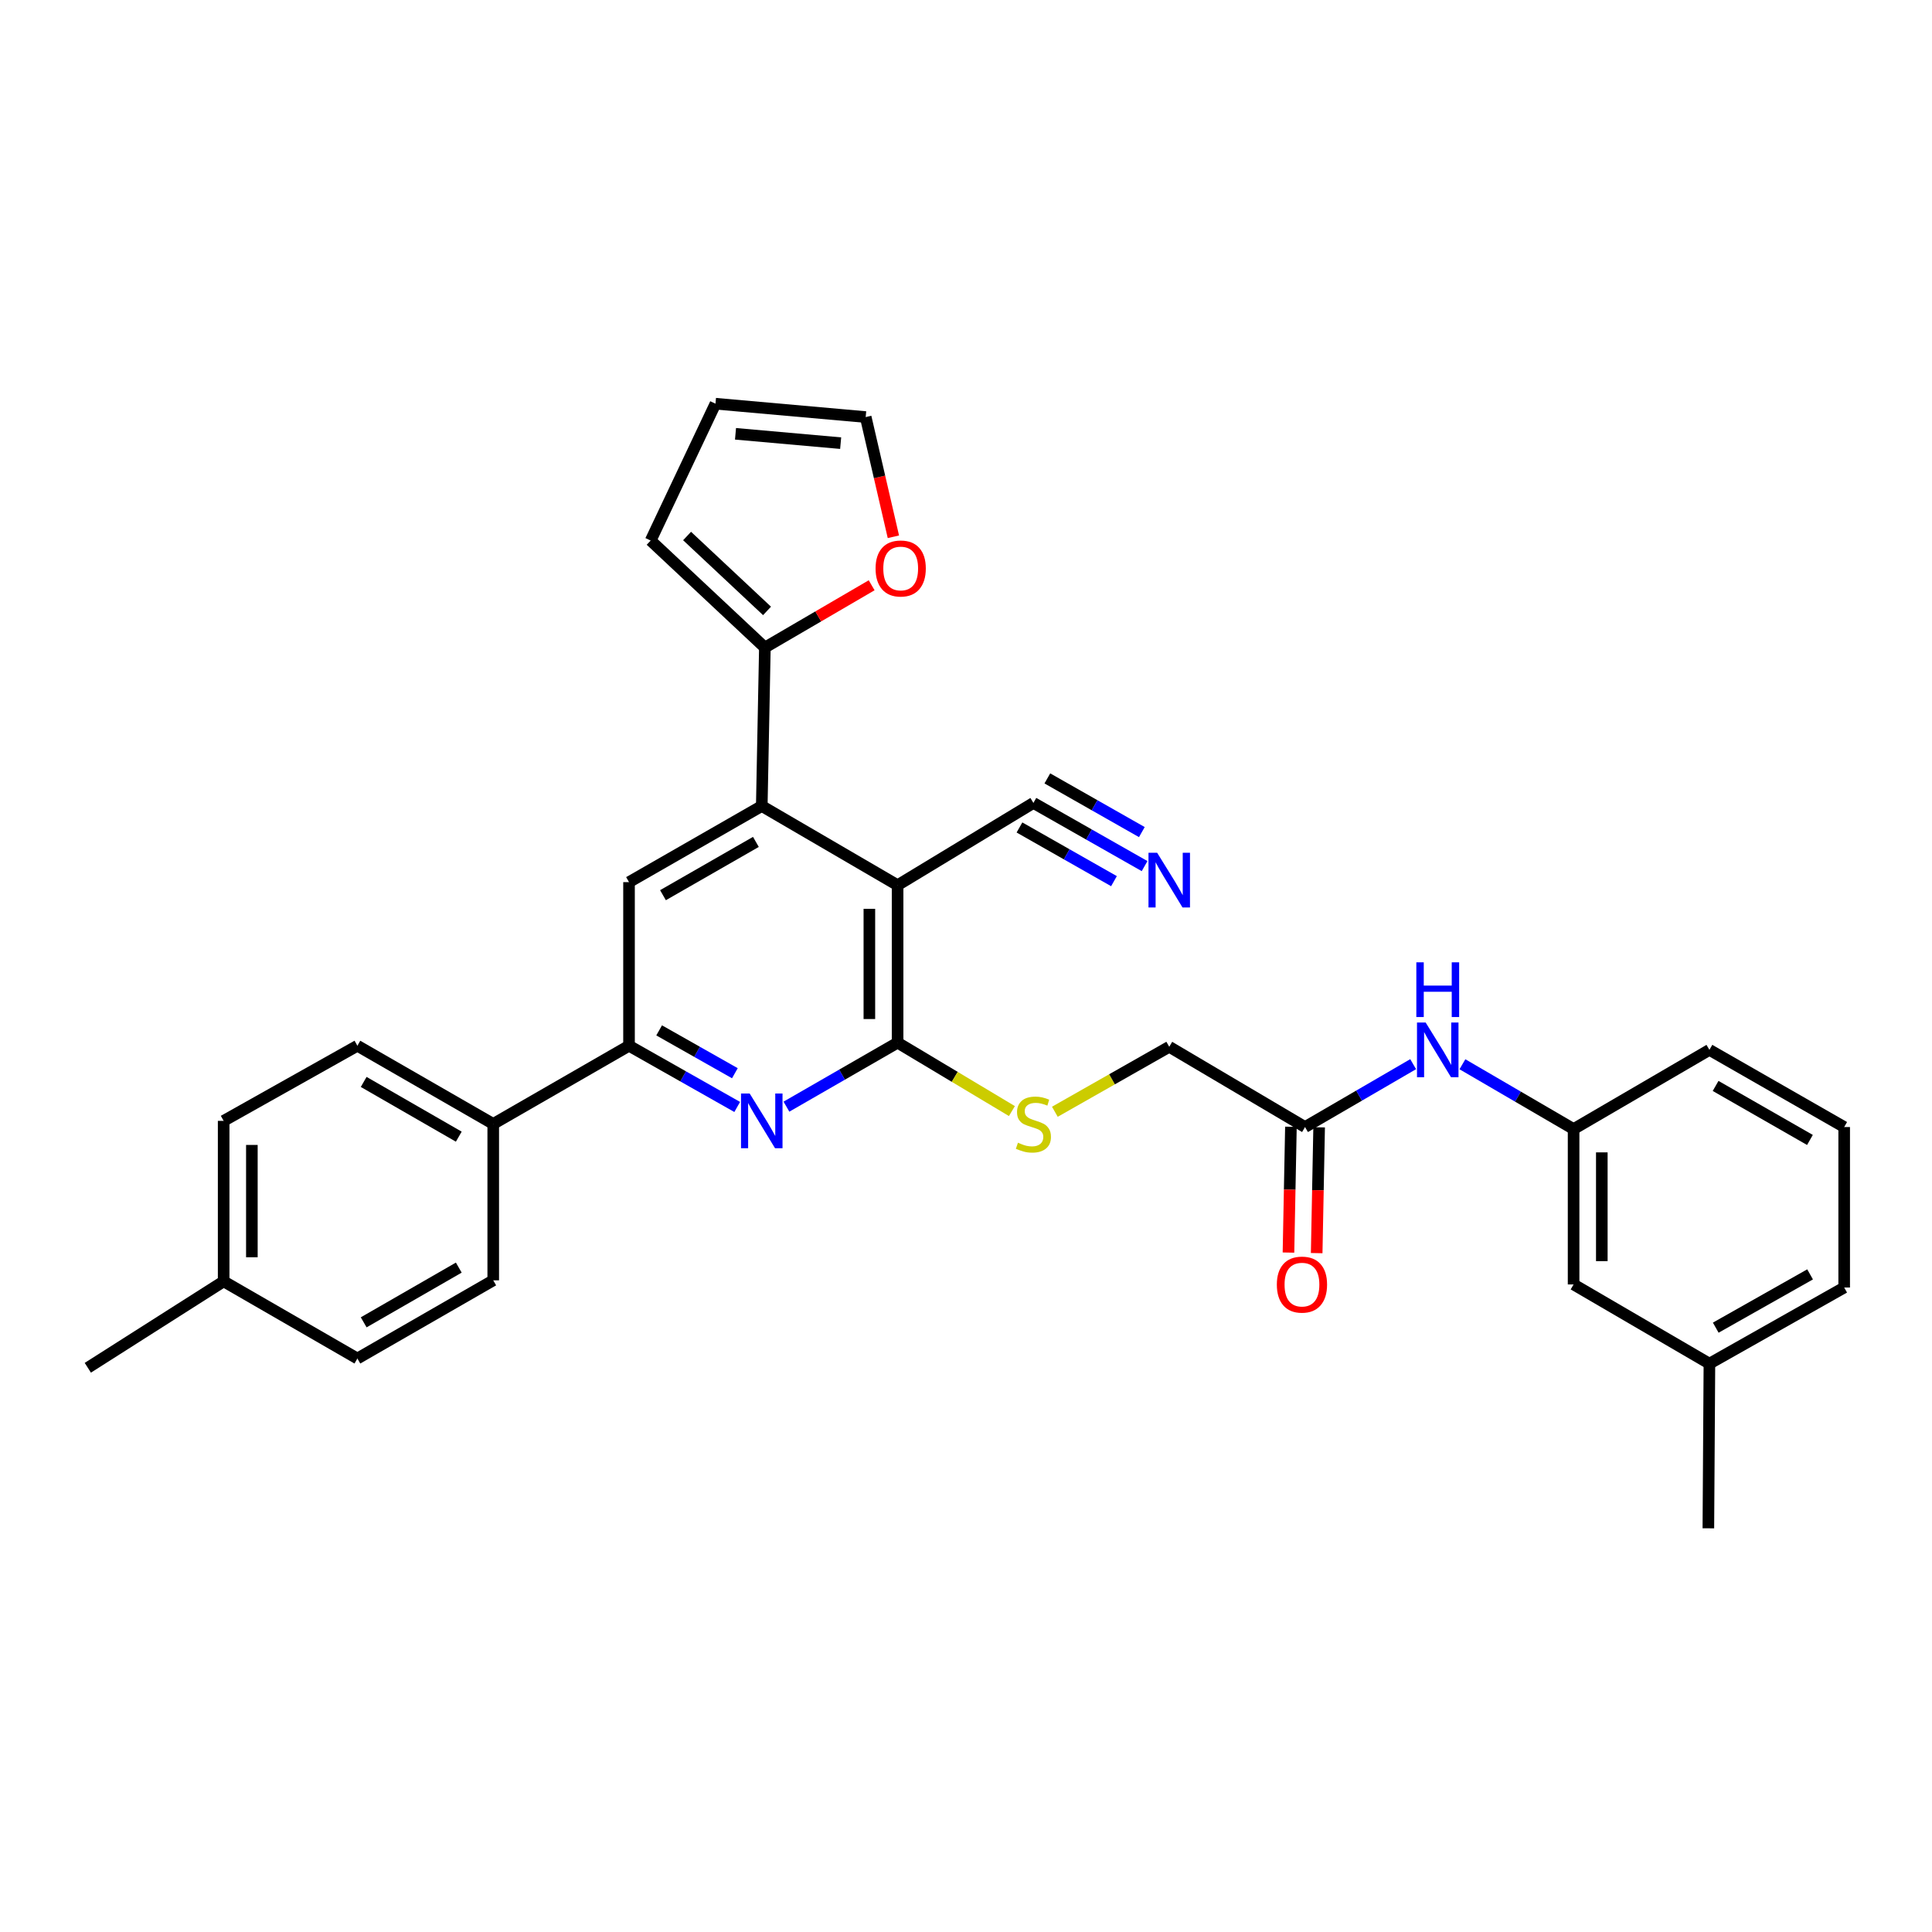 <?xml version='1.0' encoding='iso-8859-1'?>
<svg version='1.1' baseProfile='full'
              xmlns='http://www.w3.org/2000/svg'
                      xmlns:rdkit='http://www.rdkit.org/xml'
                      xmlns:xlink='http://www.w3.org/1999/xlink'
                  xml:space='preserve'
width='1000px' height='1000px' viewBox='0 0 1000 1000'>
<!-- END OF HEADER -->
<rect style='opacity:1.0;fill:#FFFFFF;stroke:none' width='1000' height='1000' x='0' y='0'> </rect>
<path class='bond-0' d='M 464.591,458.181 L 464.591,539.677' style='fill:none;fill-rule:evenodd;stroke:#000000;stroke-width:6px;stroke-linecap:butt;stroke-linejoin:miter;stroke-opacity:1' />
<path class='bond-0' d='M 449.985,470.405 L 449.985,527.453' style='fill:none;fill-rule:evenodd;stroke:#000000;stroke-width:6px;stroke-linecap:butt;stroke-linejoin:miter;stroke-opacity:1' />
<path class='bond-1' d='M 464.591,458.181 L 394.291,417.189' style='fill:none;fill-rule:evenodd;stroke:#000000;stroke-width:6px;stroke-linecap:butt;stroke-linejoin:miter;stroke-opacity:1' />
<path class='bond-6' d='M 464.591,458.181 L 534.89,415.598' style='fill:none;fill-rule:evenodd;stroke:#000000;stroke-width:6px;stroke-linecap:butt;stroke-linejoin:miter;stroke-opacity:1' />
<path class='bond-2' d='M 464.591,539.677 L 435.825,556.242' style='fill:none;fill-rule:evenodd;stroke:#000000;stroke-width:6px;stroke-linecap:butt;stroke-linejoin:miter;stroke-opacity:1' />
<path class='bond-2' d='M 435.825,556.242 L 407.059,572.806' style='fill:none;fill-rule:evenodd;stroke:#0000FF;stroke-width:6px;stroke-linecap:butt;stroke-linejoin:miter;stroke-opacity:1' />
<path class='bond-8' d='M 464.591,539.677 L 494.176,557.383' style='fill:none;fill-rule:evenodd;stroke:#000000;stroke-width:6px;stroke-linecap:butt;stroke-linejoin:miter;stroke-opacity:1' />
<path class='bond-8' d='M 494.176,557.383 L 523.762,575.089' style='fill:none;fill-rule:evenodd;stroke:#CCCC00;stroke-width:6px;stroke-linecap:butt;stroke-linejoin:miter;stroke-opacity:1' />
<path class='bond-4' d='M 394.291,417.189 L 325.582,456.59' style='fill:none;fill-rule:evenodd;stroke:#000000;stroke-width:6px;stroke-linecap:butt;stroke-linejoin:miter;stroke-opacity:1' />
<path class='bond-4' d='M 391.25,435.769 L 343.154,463.35' style='fill:none;fill-rule:evenodd;stroke:#000000;stroke-width:6px;stroke-linecap:butt;stroke-linejoin:miter;stroke-opacity:1' />
<path class='bond-5' d='M 394.291,417.189 L 395.898,335.173' style='fill:none;fill-rule:evenodd;stroke:#000000;stroke-width:6px;stroke-linecap:butt;stroke-linejoin:miter;stroke-opacity:1' />
<path class='bond-31' d='M 381.577,572.963 L 353.58,557.12' style='fill:none;fill-rule:evenodd;stroke:#0000FF;stroke-width:6px;stroke-linecap:butt;stroke-linejoin:miter;stroke-opacity:1' />
<path class='bond-31' d='M 353.58,557.12 L 325.582,541.276' style='fill:none;fill-rule:evenodd;stroke:#000000;stroke-width:6px;stroke-linecap:butt;stroke-linejoin:miter;stroke-opacity:1' />
<path class='bond-31' d='M 380.371,555.499 L 360.773,544.409' style='fill:none;fill-rule:evenodd;stroke:#0000FF;stroke-width:6px;stroke-linecap:butt;stroke-linejoin:miter;stroke-opacity:1' />
<path class='bond-31' d='M 360.773,544.409 L 341.174,533.318' style='fill:none;fill-rule:evenodd;stroke:#000000;stroke-width:6px;stroke-linecap:butt;stroke-linejoin:miter;stroke-opacity:1' />
<path class='bond-3' d='M 325.582,541.276 L 325.582,456.59' style='fill:none;fill-rule:evenodd;stroke:#000000;stroke-width:6px;stroke-linecap:butt;stroke-linejoin:miter;stroke-opacity:1' />
<path class='bond-12' d='M 325.582,541.276 L 255.298,581.748' style='fill:none;fill-rule:evenodd;stroke:#000000;stroke-width:6px;stroke-linecap:butt;stroke-linejoin:miter;stroke-opacity:1' />
<path class='bond-10' d='M 395.898,335.173 L 423.53,319.054' style='fill:none;fill-rule:evenodd;stroke:#000000;stroke-width:6px;stroke-linecap:butt;stroke-linejoin:miter;stroke-opacity:1' />
<path class='bond-10' d='M 423.53,319.054 L 451.162,302.935' style='fill:none;fill-rule:evenodd;stroke:#FF0000;stroke-width:6px;stroke-linecap:butt;stroke-linejoin:miter;stroke-opacity:1' />
<path class='bond-13' d='M 395.898,335.173 L 336.779,279.786' style='fill:none;fill-rule:evenodd;stroke:#000000;stroke-width:6px;stroke-linecap:butt;stroke-linejoin:miter;stroke-opacity:1' />
<path class='bond-13' d='M 397.015,316.206 L 355.632,277.436' style='fill:none;fill-rule:evenodd;stroke:#000000;stroke-width:6px;stroke-linecap:butt;stroke-linejoin:miter;stroke-opacity:1' />
<path class='bond-7' d='M 534.89,415.598 L 563.663,431.946' style='fill:none;fill-rule:evenodd;stroke:#000000;stroke-width:6px;stroke-linecap:butt;stroke-linejoin:miter;stroke-opacity:1' />
<path class='bond-7' d='M 563.663,431.946 L 592.436,448.293' style='fill:none;fill-rule:evenodd;stroke:#0000FF;stroke-width:6px;stroke-linecap:butt;stroke-linejoin:miter;stroke-opacity:1' />
<path class='bond-7' d='M 527.675,428.297 L 552.132,442.192' style='fill:none;fill-rule:evenodd;stroke:#000000;stroke-width:6px;stroke-linecap:butt;stroke-linejoin:miter;stroke-opacity:1' />
<path class='bond-7' d='M 552.132,442.192 L 576.59,456.088' style='fill:none;fill-rule:evenodd;stroke:#0000FF;stroke-width:6px;stroke-linecap:butt;stroke-linejoin:miter;stroke-opacity:1' />
<path class='bond-7' d='M 542.105,402.9 L 566.562,416.795' style='fill:none;fill-rule:evenodd;stroke:#000000;stroke-width:6px;stroke-linecap:butt;stroke-linejoin:miter;stroke-opacity:1' />
<path class='bond-7' d='M 566.562,416.795 L 591.019,430.69' style='fill:none;fill-rule:evenodd;stroke:#0000FF;stroke-width:6px;stroke-linecap:butt;stroke-linejoin:miter;stroke-opacity:1' />
<path class='bond-18' d='M 545.992,575.444 L 575.595,558.632' style='fill:none;fill-rule:evenodd;stroke:#CCCC00;stroke-width:6px;stroke-linecap:butt;stroke-linejoin:miter;stroke-opacity:1' />
<path class='bond-18' d='M 575.595,558.632 L 605.198,541.819' style='fill:none;fill-rule:evenodd;stroke:#000000;stroke-width:6px;stroke-linecap:butt;stroke-linejoin:miter;stroke-opacity:1' />
<path class='bond-9' d='M 675.481,583.355 L 605.198,541.819' style='fill:none;fill-rule:evenodd;stroke:#000000;stroke-width:6px;stroke-linecap:butt;stroke-linejoin:miter;stroke-opacity:1' />
<path class='bond-11' d='M 675.481,583.355 L 703.464,567.083' style='fill:none;fill-rule:evenodd;stroke:#000000;stroke-width:6px;stroke-linecap:butt;stroke-linejoin:miter;stroke-opacity:1' />
<path class='bond-11' d='M 703.464,567.083 L 731.448,550.81' style='fill:none;fill-rule:evenodd;stroke:#0000FF;stroke-width:6px;stroke-linecap:butt;stroke-linejoin:miter;stroke-opacity:1' />
<path class='bond-17' d='M 668.18,583.212 L 667.544,615.77' style='fill:none;fill-rule:evenodd;stroke:#000000;stroke-width:6px;stroke-linecap:butt;stroke-linejoin:miter;stroke-opacity:1' />
<path class='bond-17' d='M 667.544,615.77 L 666.909,648.328' style='fill:none;fill-rule:evenodd;stroke:#FF0000;stroke-width:6px;stroke-linecap:butt;stroke-linejoin:miter;stroke-opacity:1' />
<path class='bond-17' d='M 682.782,583.497 L 682.147,616.055' style='fill:none;fill-rule:evenodd;stroke:#000000;stroke-width:6px;stroke-linecap:butt;stroke-linejoin:miter;stroke-opacity:1' />
<path class='bond-17' d='M 682.147,616.055 L 681.511,648.613' style='fill:none;fill-rule:evenodd;stroke:#FF0000;stroke-width:6px;stroke-linecap:butt;stroke-linejoin:miter;stroke-opacity:1' />
<path class='bond-14' d='M 462.419,277.835 L 455.249,246.85' style='fill:none;fill-rule:evenodd;stroke:#FF0000;stroke-width:6px;stroke-linecap:butt;stroke-linejoin:miter;stroke-opacity:1' />
<path class='bond-14' d='M 455.249,246.85 L 448.079,215.864' style='fill:none;fill-rule:evenodd;stroke:#000000;stroke-width:6px;stroke-linecap:butt;stroke-linejoin:miter;stroke-opacity:1' />
<path class='bond-15' d='M 756.949,550.857 L 785.719,567.629' style='fill:none;fill-rule:evenodd;stroke:#0000FF;stroke-width:6px;stroke-linecap:butt;stroke-linejoin:miter;stroke-opacity:1' />
<path class='bond-15' d='M 785.719,567.629 L 814.49,584.402' style='fill:none;fill-rule:evenodd;stroke:#000000;stroke-width:6px;stroke-linecap:butt;stroke-linejoin:miter;stroke-opacity:1' />
<path class='bond-19' d='M 255.298,581.748 L 184.983,541.276' style='fill:none;fill-rule:evenodd;stroke:#000000;stroke-width:6px;stroke-linecap:butt;stroke-linejoin:miter;stroke-opacity:1' />
<path class='bond-19' d='M 237.465,588.336 L 188.244,560.005' style='fill:none;fill-rule:evenodd;stroke:#000000;stroke-width:6px;stroke-linecap:butt;stroke-linejoin:miter;stroke-opacity:1' />
<path class='bond-20' d='M 255.298,581.748 L 255.298,662.702' style='fill:none;fill-rule:evenodd;stroke:#000000;stroke-width:6px;stroke-linecap:butt;stroke-linejoin:miter;stroke-opacity:1' />
<path class='bond-16' d='M 336.779,279.786 L 370.33,208.951' style='fill:none;fill-rule:evenodd;stroke:#000000;stroke-width:6px;stroke-linecap:butt;stroke-linejoin:miter;stroke-opacity:1' />
<path class='bond-32' d='M 448.079,215.864 L 370.33,208.951' style='fill:none;fill-rule:evenodd;stroke:#000000;stroke-width:6px;stroke-linecap:butt;stroke-linejoin:miter;stroke-opacity:1' />
<path class='bond-32' d='M 435.123,229.375 L 380.699,224.536' style='fill:none;fill-rule:evenodd;stroke:#000000;stroke-width:6px;stroke-linecap:butt;stroke-linejoin:miter;stroke-opacity:1' />
<path class='bond-21' d='M 814.49,584.402 L 814.49,664.827' style='fill:none;fill-rule:evenodd;stroke:#000000;stroke-width:6px;stroke-linecap:butt;stroke-linejoin:miter;stroke-opacity:1' />
<path class='bond-21' d='M 829.095,596.466 L 829.095,652.764' style='fill:none;fill-rule:evenodd;stroke:#000000;stroke-width:6px;stroke-linecap:butt;stroke-linejoin:miter;stroke-opacity:1' />
<path class='bond-27' d='M 814.49,584.402 L 884.79,543.41' style='fill:none;fill-rule:evenodd;stroke:#000000;stroke-width:6px;stroke-linecap:butt;stroke-linejoin:miter;stroke-opacity:1' />
<path class='bond-23' d='M 184.983,541.276 L 115.762,580.158' style='fill:none;fill-rule:evenodd;stroke:#000000;stroke-width:6px;stroke-linecap:butt;stroke-linejoin:miter;stroke-opacity:1' />
<path class='bond-22' d='M 255.298,662.702 L 184.983,703.166' style='fill:none;fill-rule:evenodd;stroke:#000000;stroke-width:6px;stroke-linecap:butt;stroke-linejoin:miter;stroke-opacity:1' />
<path class='bond-22' d='M 237.466,656.113 L 188.245,684.438' style='fill:none;fill-rule:evenodd;stroke:#000000;stroke-width:6px;stroke-linecap:butt;stroke-linejoin:miter;stroke-opacity:1' />
<path class='bond-25' d='M 814.49,664.827 L 884.79,705.827' style='fill:none;fill-rule:evenodd;stroke:#000000;stroke-width:6px;stroke-linecap:butt;stroke-linejoin:miter;stroke-opacity:1' />
<path class='bond-24' d='M 184.983,703.166 L 115.762,663.221' style='fill:none;fill-rule:evenodd;stroke:#000000;stroke-width:6px;stroke-linecap:butt;stroke-linejoin:miter;stroke-opacity:1' />
<path class='bond-33' d='M 115.762,580.158 L 115.762,663.221' style='fill:none;fill-rule:evenodd;stroke:#000000;stroke-width:6px;stroke-linecap:butt;stroke-linejoin:miter;stroke-opacity:1' />
<path class='bond-33' d='M 130.367,592.617 L 130.367,650.761' style='fill:none;fill-rule:evenodd;stroke:#000000;stroke-width:6px;stroke-linecap:butt;stroke-linejoin:miter;stroke-opacity:1' />
<path class='bond-29' d='M 115.762,663.221 L 45.455,707.953' style='fill:none;fill-rule:evenodd;stroke:#000000;stroke-width:6px;stroke-linecap:butt;stroke-linejoin:miter;stroke-opacity:1' />
<path class='bond-30' d='M 884.79,705.827 L 884.246,791.049' style='fill:none;fill-rule:evenodd;stroke:#000000;stroke-width:6px;stroke-linecap:butt;stroke-linejoin:miter;stroke-opacity:1' />
<path class='bond-34' d='M 884.79,705.827 L 954.545,666.418' style='fill:none;fill-rule:evenodd;stroke:#000000;stroke-width:6px;stroke-linecap:butt;stroke-linejoin:miter;stroke-opacity:1' />
<path class='bond-34' d='M 888.069,687.2 L 936.898,659.613' style='fill:none;fill-rule:evenodd;stroke:#000000;stroke-width:6px;stroke-linecap:butt;stroke-linejoin:miter;stroke-opacity:1' />
<path class='bond-26' d='M 954.545,583.355 L 884.79,543.41' style='fill:none;fill-rule:evenodd;stroke:#000000;stroke-width:6px;stroke-linecap:butt;stroke-linejoin:miter;stroke-opacity:1' />
<path class='bond-26' d='M 936.824,590.037 L 887.995,562.076' style='fill:none;fill-rule:evenodd;stroke:#000000;stroke-width:6px;stroke-linecap:butt;stroke-linejoin:miter;stroke-opacity:1' />
<path class='bond-28' d='M 954.545,583.355 L 954.545,666.418' style='fill:none;fill-rule:evenodd;stroke:#000000;stroke-width:6px;stroke-linecap:butt;stroke-linejoin:miter;stroke-opacity:1' />
<path  class='atom-3' d='M 388.031 565.998
L 397.311 580.998
Q 398.231 582.478, 399.711 585.158
Q 401.191 587.838, 401.271 587.998
L 401.271 565.998
L 405.031 565.998
L 405.031 594.318
L 401.151 594.318
L 391.191 577.918
Q 390.031 575.998, 388.791 573.798
Q 387.591 571.598, 387.231 570.918
L 387.231 594.318
L 383.551 594.318
L 383.551 565.998
L 388.031 565.998
' fill='#0000FF'/>
<path  class='atom-8' d='M 598.938 441.383
L 608.218 456.383
Q 609.138 457.863, 610.618 460.543
Q 612.098 463.223, 612.178 463.383
L 612.178 441.383
L 615.938 441.383
L 615.938 469.703
L 612.058 469.703
L 602.098 453.303
Q 600.938 451.383, 599.698 449.183
Q 598.498 446.983, 598.138 446.303
L 598.138 469.703
L 594.458 469.703
L 594.458 441.383
L 598.938 441.383
' fill='#0000FF'/>
<path  class='atom-9' d='M 526.89 591.468
Q 527.21 591.588, 528.53 592.148
Q 529.85 592.708, 531.29 593.068
Q 532.77 593.388, 534.21 593.388
Q 536.89 593.388, 538.45 592.108
Q 540.01 590.788, 540.01 588.508
Q 540.01 586.948, 539.21 585.988
Q 538.45 585.028, 537.25 584.508
Q 536.05 583.988, 534.05 583.388
Q 531.53 582.628, 530.01 581.908
Q 528.53 581.188, 527.45 579.668
Q 526.41 578.148, 526.41 575.588
Q 526.41 572.028, 528.81 569.828
Q 531.25 567.628, 536.05 567.628
Q 539.33 567.628, 543.05 569.188
L 542.13 572.268
Q 538.73 570.868, 536.17 570.868
Q 533.41 570.868, 531.89 572.028
Q 530.37 573.148, 530.41 575.108
Q 530.41 576.628, 531.17 577.548
Q 531.97 578.468, 533.09 578.988
Q 534.25 579.508, 536.17 580.108
Q 538.73 580.908, 540.25 581.708
Q 541.77 582.508, 542.85 584.148
Q 543.97 585.748, 543.97 588.508
Q 543.97 592.428, 541.33 594.548
Q 538.73 596.628, 534.37 596.628
Q 531.85 596.628, 529.93 596.068
Q 528.05 595.548, 525.81 594.628
L 526.89 591.468
' fill='#CCCC00'/>
<path  class='atom-11' d='M 453.197 294.244
Q 453.197 287.444, 456.557 283.644
Q 459.917 279.844, 466.197 279.844
Q 472.477 279.844, 475.837 283.644
Q 479.197 287.444, 479.197 294.244
Q 479.197 301.124, 475.797 305.044
Q 472.397 308.924, 466.197 308.924
Q 459.957 308.924, 456.557 305.044
Q 453.197 301.164, 453.197 294.244
M 466.197 305.724
Q 470.517 305.724, 472.837 302.844
Q 475.197 299.924, 475.197 294.244
Q 475.197 288.684, 472.837 285.884
Q 470.517 283.044, 466.197 283.044
Q 461.877 283.044, 459.517 285.844
Q 457.197 288.644, 457.197 294.244
Q 457.197 299.964, 459.517 302.844
Q 461.877 305.724, 466.197 305.724
' fill='#FF0000'/>
<path  class='atom-12' d='M 737.914 529.25
L 747.194 544.25
Q 748.114 545.73, 749.594 548.41
Q 751.074 551.09, 751.154 551.25
L 751.154 529.25
L 754.914 529.25
L 754.914 557.57
L 751.034 557.57
L 741.074 541.17
Q 739.914 539.25, 738.674 537.05
Q 737.474 534.85, 737.114 534.17
L 737.114 557.57
L 733.434 557.57
L 733.434 529.25
L 737.914 529.25
' fill='#0000FF'/>
<path  class='atom-12' d='M 733.094 498.098
L 736.934 498.098
L 736.934 510.138
L 751.414 510.138
L 751.414 498.098
L 755.254 498.098
L 755.254 526.418
L 751.414 526.418
L 751.414 513.338
L 736.934 513.338
L 736.934 526.418
L 733.094 526.418
L 733.094 498.098
' fill='#0000FF'/>
<path  class='atom-18' d='M 660.891 664.907
Q 660.891 658.107, 664.251 654.307
Q 667.611 650.507, 673.891 650.507
Q 680.171 650.507, 683.531 654.307
Q 686.891 658.107, 686.891 664.907
Q 686.891 671.787, 683.491 675.707
Q 680.091 679.587, 673.891 679.587
Q 667.651 679.587, 664.251 675.707
Q 660.891 671.827, 660.891 664.907
M 673.891 676.387
Q 678.211 676.387, 680.531 673.507
Q 682.891 670.587, 682.891 664.907
Q 682.891 659.347, 680.531 656.547
Q 678.211 653.707, 673.891 653.707
Q 669.571 653.707, 667.211 656.507
Q 664.891 659.307, 664.891 664.907
Q 664.891 670.627, 667.211 673.507
Q 669.571 676.387, 673.891 676.387
' fill='#FF0000'/>
</svg>
